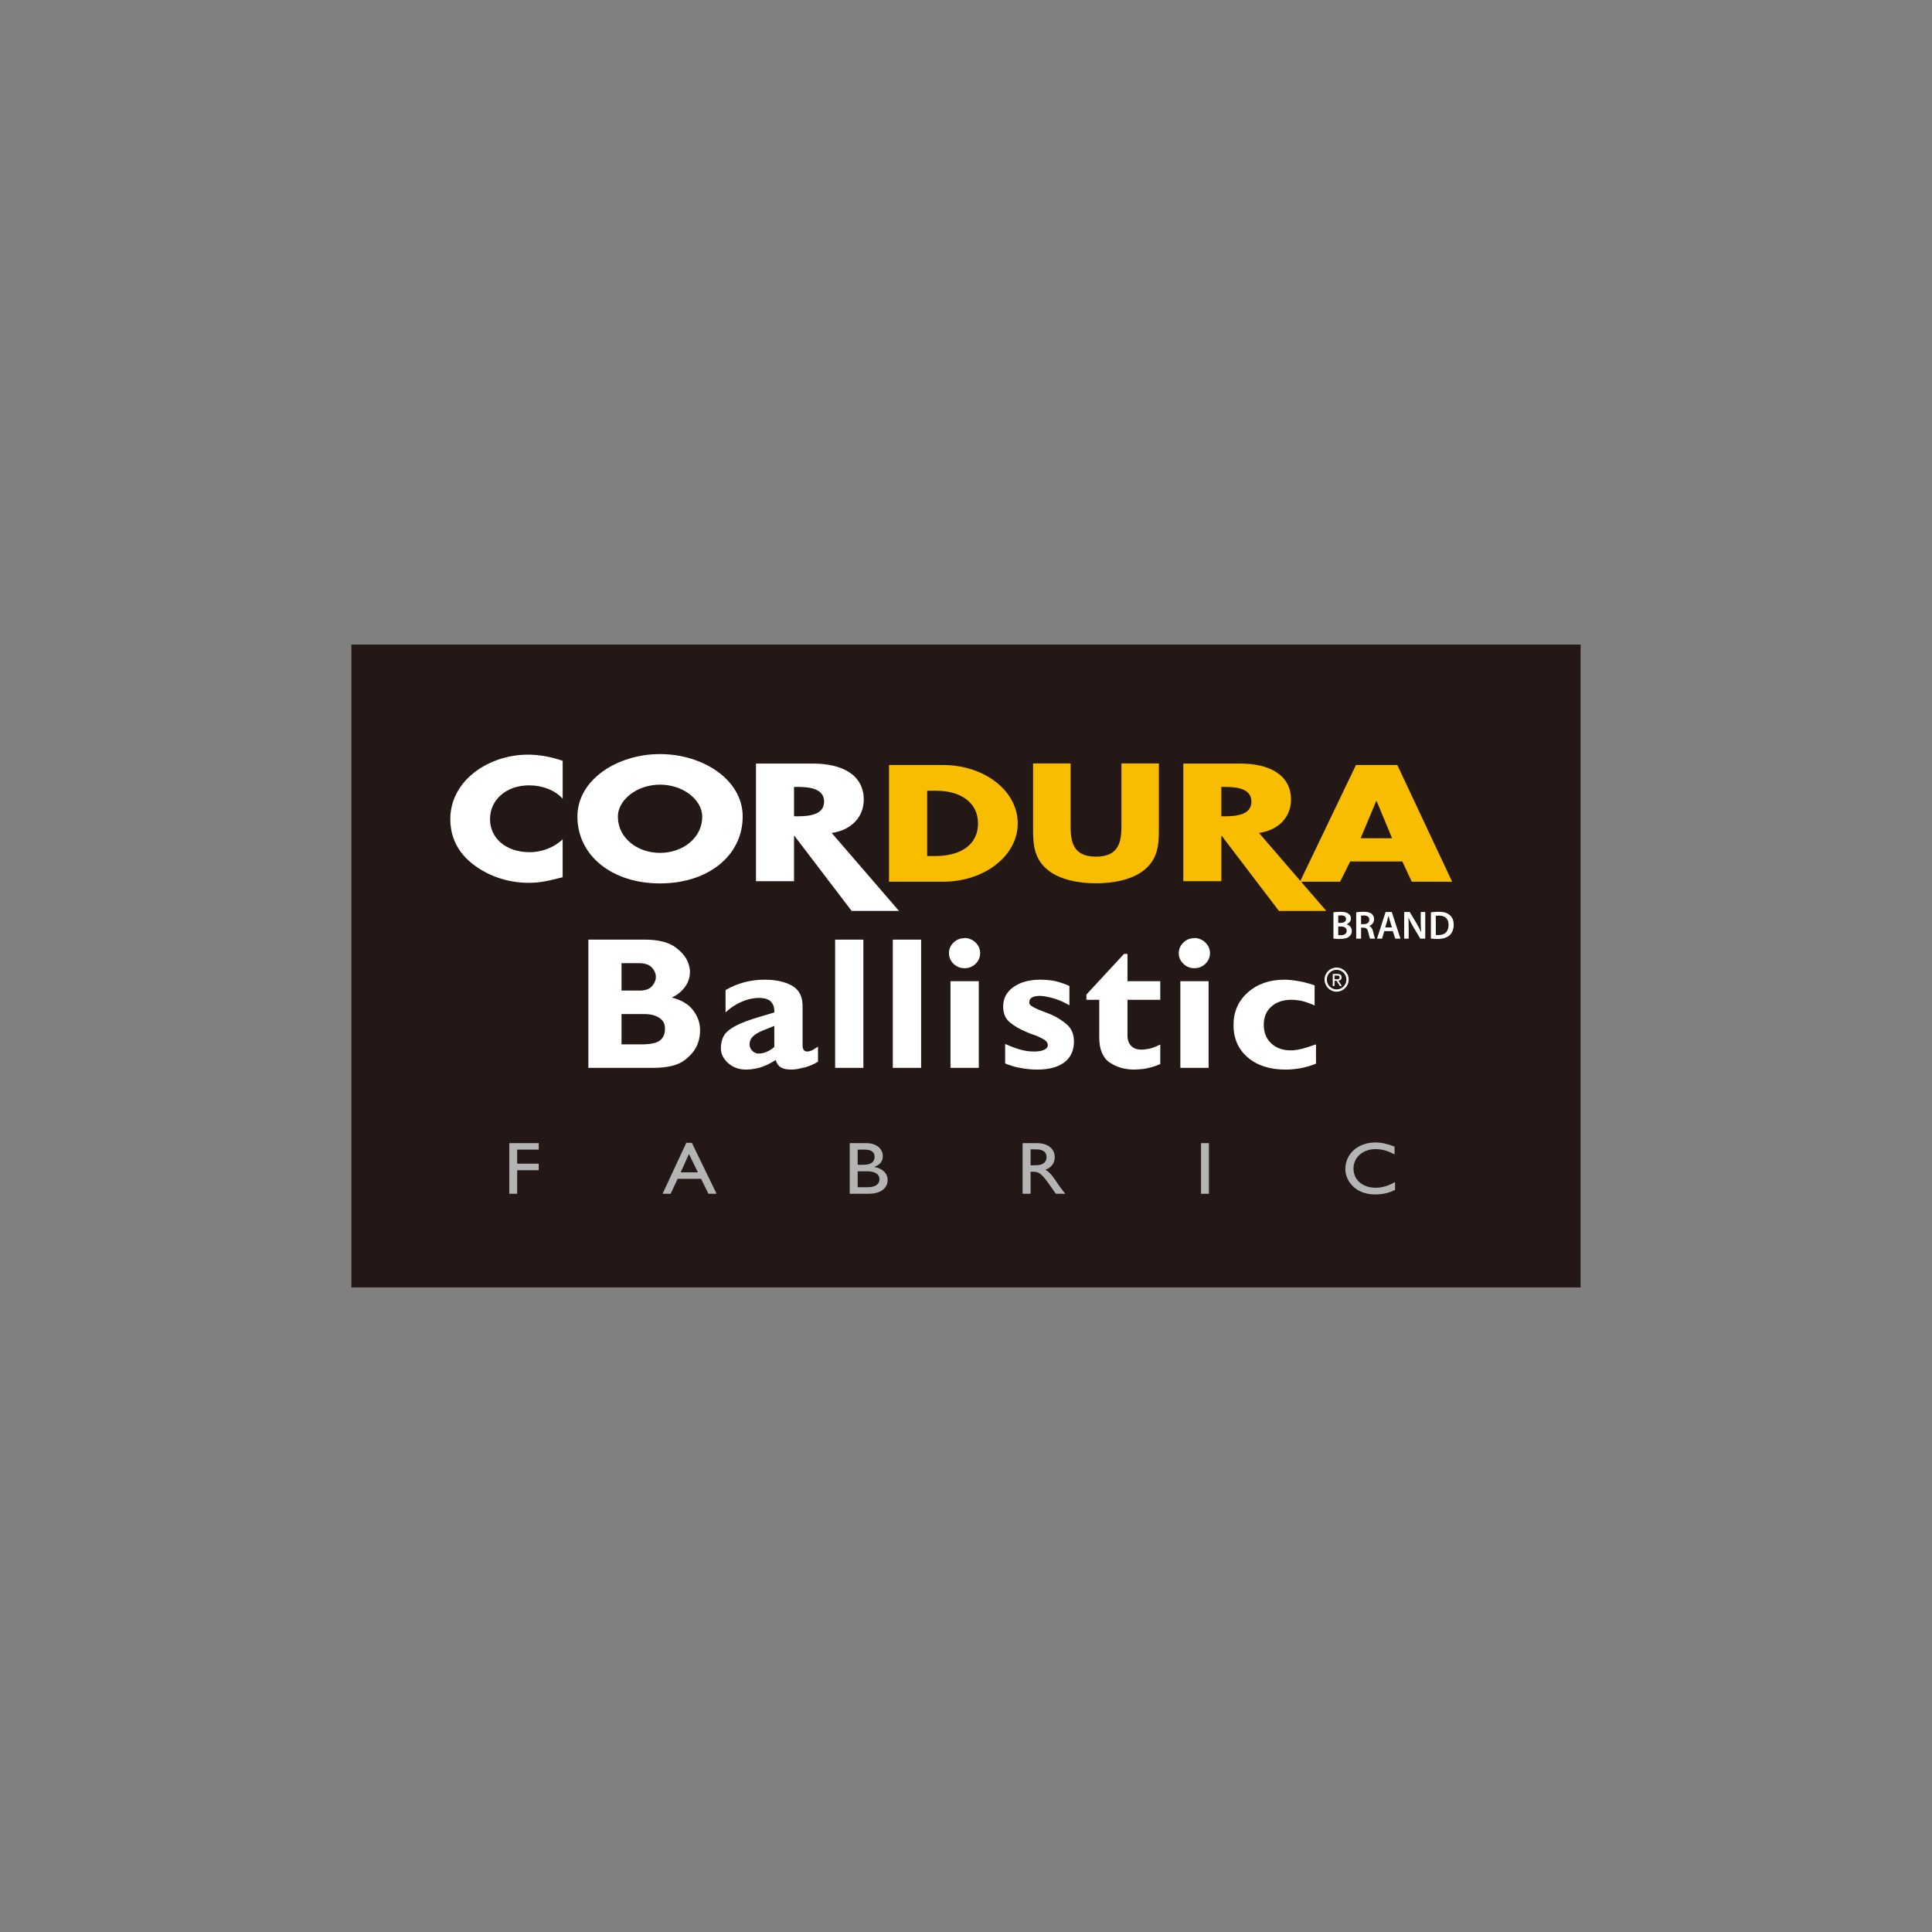 <?xml version="1.0" encoding="UTF-8"?><svg xmlns="http://www.w3.org/2000/svg" viewBox="0 0 241 241"><rect x="0" y="0" width="241" height="241" fill="#808080" stroke="none"/><defs><style>.c{fill:#231815;}.c,.d,.e,.f,.g{stroke-width:0px;}.d{fill:none;}.e{fill:#f9bd00;}.f{fill:#fff;}.g{fill:#b4b4b5;}</style></defs><g id="a"><rect class="d" width="241" height="241"/></g><g id="b"><rect class="c" x="43.836" y="80.403" width="153.329" height="80.194"/><path class="f" d="m82.33,94.066c-5.354,0-10.302,3.208-10.302,7.782,0,4.899,4.328,8.35,10.302,8.35,5.986,0,10.314-3.45,10.314-8.35,0-4.574-4.948-7.782-10.314-7.782m0,3.812c2.898,0,5.268,1.907,5.268,3.991,0,2.612-2.37,4.519-5.268,4.519-2.886,0-5.255-1.907-5.255-4.519,0-2.084,2.37-3.991,5.255-3.991"/><path class="f" d="m70.187,99.632c-.97-1.084-2.554-1.667-4.175-1.667-2.922,0-4.887,1.854-4.887,4.209,0,2.394,1.989,4.129,4.96,4.129,1.547,0,3.107-.629,4.102-1.612v4.734c-1.584.402-2.72.7-4.206.7-2.548,0-4.979-.801-6.87-2.238-2.019-1.51-2.94-3.478-2.94-5.731,0-2.081.939-4.07,2.695-5.559,1.799-1.535,4.39-2.462,6.975-2.462,1.528,0,2.935.292,4.347.768v4.731"/><path class="e" d="m110.897,109.986h6.748c5.084,0,9.308-3.183,9.308-7.275s-4.2-7.281-9.308-7.281h-6.748v14.557m4.759-11.348h1.117c3.064,0,5.225,1.464,5.225,4.073,0,2.84-2.425,4.071-5.274,4.071h-1.068v-8.144Z"/><path class="e" d="m144.561,95.233v8.193c0,1.875-.086,3.724-1.879,5.136-1.498,1.2-3.868,1.621-5.968,1.621s-4.457-.421-5.961-1.621c-1.787-1.412-1.885-3.26-1.885-5.136v-8.193h4.679v7.671c0,1.894.16,3.957,3.168,3.957s3.174-2.063,3.174-3.957v-7.671h4.672"/><path class="e" d="m157.049,103.904c2.591-.371,3.99-2.121,3.99-4.144,0-3.135-2.732-4.513-6.342-4.513h-7.091v14.674h4.746v-5.649h.055l7.128,9.36h5.912l-8.399-9.728m-4.697-5.743h.46c1.547,0,3.291.236,3.291,1.836,0,1.593-1.744,1.829-3.291,1.829h-.46v-3.665Z"/><path class="e" d="m174.927,107.46l1.179,2.526h5.035l-6.84-14.557h-5.157l-6.981,14.557h5.004l1.259-2.526h6.502Zm-1.277-2.895h-3.923l1.946-4.635h.05l1.928,4.635Z"/><path class="f" d="m103.745,103.904c2.591-.371,4.003-2.121,4.003-4.144,0-3.135-2.739-4.513-6.349-4.513h-7.097v14.674h4.746v-5.649h.055l7.134,9.36h5.907l-8.399-9.728m-4.697-5.743h.46c1.547,0,3.291.236,3.291,1.836,0,1.593-1.744,1.829-3.291,1.829h-.46v-3.665Z"/><path class="f" d="m166.933,116.651c.086.012.184.012.319.012.393,0,.737-.144.737-.561,0-.381-.331-.534-.749-.534h-.307v1.084m0-1.532h.313c.417,0,.657-.196.657-.482,0-.304-.24-.451-.614-.451-.184,0-.282.013-.356.021v.912Zm-.602-1.313c.19-.04.553-.068.885-.068.448,0,.724.062.958.212.197.126.344.338.344.626,0,.301-.197.583-.553.715v.012c.35.083.663.365.663.82,0,.301-.123.528-.313.691-.24.209-.626.31-1.234.31-.332,0-.596-.025-.749-.043v-3.275Z"/><path class="f" d="m169.782,115.281h.356c.411,0,.675-.221.675-.553,0-.362-.264-.531-.663-.531-.19,0-.314.009-.368.03v1.053m-.608-1.476c.227-.04.571-.068.915-.068.485,0,.81.083,1.032.267.184.147.282.387.282.669,0,.424-.282.712-.59.832v.012c.228.092.381.326.455.642.111.421.196.804.264.927h-.632c-.043-.098-.123-.368-.221-.789-.086-.429-.245-.565-.589-.577h-.307v1.366h-.608v-3.281Z"/><path class="f" d="m173.637,115.69l-.258-.823c-.061-.199-.123-.43-.172-.62h-.013c-.049.19-.098.426-.153.62l-.251.823h.847m-.951.457l-.289.939h-.626l1.068-3.321h.773l1.081,3.321h-.651l-.301-.939h-1.056Z"/><path class="f" d="m175.16,117.086v-3.321h.688l.859,1.421c.221.377.417.755.565,1.111h.006c-.03-.439-.055-.868-.055-1.375v-1.157h.565v3.321h-.62l-.872-1.464c-.209-.356-.43-.768-.595-1.142l-.013.003c.025.426.031.868.031,1.415v1.188h-.559"/><path class="f" d="m179.102,116.626c.08.015.215.015.331.015.792.003,1.265-.429,1.265-1.277.006-.734-.43-1.151-1.179-1.151-.197,0-.338.015-.417.034v2.379m-.608-2.821c.264-.04.608-.068.964-.068.626,0,1.056.129,1.363.393.319.251.516.651.516,1.216,0,.595-.203,1.034-.516,1.326-.331.295-.859.451-1.504.451-.363,0-.626-.018-.823-.043v-3.275Z"/><path class="f" d="m80.562,117.212c1.645.016,2.885.344,3.733.983.859.644,1.4,1.354,1.621,2.136.049.157.086.311.111.458s.037.301.037.457c0,.673-.203,1.289-.608,1.851-.406.565-.958,1.01-1.652,1.338,1.179.297,2.063.819,2.646,1.572.583.749.878,1.593.878,2.529,0,.255-.025.513-.061.776-.043.264-.111.541-.209.82-.277.783-.829,1.489-1.67,2.124-.829.632-2.136.949-3.923.949h-8.074v-15.994h7.171Zm-3.033,6.355h2.161c.712.015,1.24-.145,1.572-.482.331-.334.516-.703.546-1.111v-.236c-.031-.396-.215-.761-.546-1.093-.332-.334-.859-.5-1.572-.5h-2.161v3.423Zm0,6.707h2.333c1.154.018,1.953-.135,2.407-.448.455-.313.681-.82.681-1.51,0-.596-.239-1.05-.718-1.357-.479-.307-1.081-.46-1.811-.46h-2.892v3.776Z"/><path class="f" d="m102.039,130.532v1.9c-.246.16-.504.295-.78.412-.276.116-.552.218-.829.292-.307.077-.608.147-.896.202-.294.052-.558.083-.798.083-.59,0-1.032-.092-1.327-.273-.301-.178-.522-.488-.651-.924-.485.313-.946.559-1.388.737-.429.181-.859.301-1.283.362-.165.034-.325.055-.497.071-.172.018-.35.028-.528.028-.884,0-1.633-.273-2.234-.81-.602-.541-.903-1.149-.903-1.821,0-.905.252-1.599.755-2.075.504-.475,1.302-.918,2.382-1.323.473-.172,1.001-.347,1.584-.519.583-.169,1.228-.365,1.94-.583v-.215c0-.451-.141-.832-.43-1.136-.295-.307-.798-.457-1.51-.457-.197,0-.399.015-.608.046-.215.031-.424.074-.633.12-.516.141-1.031.35-1.535.632-.504.283-.958.621-1.363,1.01v-2.791c.737-.423,1.504-.746,2.314-.964.805-.218,1.664-.328,2.548-.328,1.412,0,2.554.251,3.432.749.878.504,1.314,1.345,1.314,2.533v4.905c0,.28.055.479.153.596.111.116.252.178.43.178.129,0,.282-.034.46-.099.178-.058.473-.23.878-.512v-.025Zm-5.452.046v-2.603c-.307.126-.59.242-.859.341-.27.101-.504.199-.719.294-.497.218-.878.458-1.13.715-.251.258-.375.574-.375.949,0,.313.111.583.344.81.221.227.492.341.798.341.098,0,.196-.009.295-.025.098-.018.184-.031.258-.049.251-.062.491-.153.724-.283.233-.123.455-.279.663-.466v-.025Z"/><rect class="f" x="104.175" y="117.212" width="3.524" height="15.994"/><rect class="f" x="111.37" y="117.212" width="3.531" height="15.994"/><path class="f" d="m120.322,117.003c.528.013.995.206,1.375.571.381.368.565.81.565,1.326s-.184.955-.565,1.326c-.38.368-.847.549-1.375.549-.541,0-.995-.181-1.376-.549-.38-.371-.571-.81-.571-1.326s.19-.957.571-1.326c.381-.365.835-.549,1.376-.549v-.022Zm1.774,16.203h-3.53v-10.812h3.53v10.812Z"/><path class="f" d="m133.399,122.98v2.419c-.761-.439-1.486-.743-2.174-.918-.687-.172-1.215-.258-1.572-.258-.061,0-.135.003-.214.015-.08.006-.166.016-.246.034-.209.028-.399.104-.559.221-.16.117-.245.311-.245.575,0,.141.086.27.233.39.16.113.356.23.602.334.258.129.553.251.897.38.344.123.7.264,1.068.421.681.298,1.314.7,1.903,1.21.577.504.872,1.216.872,2.121,0,1.123-.406,1.989-1.191,2.591-.798.602-1.921.906-3.382.906-.583,0-1.149-.049-1.701-.135-.552-.083-1.025-.19-1.412-.313-.209-.065-.393-.12-.546-.175-.153-.055-.27-.107-.35-.153v-2.415c.565.248,1.142.47,1.737.654.59.187,1.222.285,1.885.285.516,0,.934-.071,1.24-.212.307-.141.46-.334.46-.587,0-.251-.129-.463-.399-.648-.27-.175-.602-.344-.983-.504-.215-.077-.442-.16-.688-.245-.245-.086-.478-.182-.7-.292-.7-.283-1.338-.654-1.922-1.115-.583-.46-.878-1.139-.878-2.029,0-1.001.43-1.808,1.289-2.416.859-.611,1.977-.915,3.352-.915.54,0,1.019.036,1.461.104.442.07.872.187,1.314.341.123.046.264.098.411.153.153.055.289.119.436.196v-.021Z"/><path class="f" d="m144.733,124.715h-4.089v4.457c0,.546.153.98.455,1.289.294.313.724.47,1.277.47h.16c.055,0,.116-.006.178-.025.313-.016.62-.068.933-.163.319-.092.682-.243,1.087-.448v2.441c-.405.172-.786.304-1.13.399-.35.095-.688.165-1.007.212-.196.015-.387.03-.565.046-.178.018-.362.028-.553.028-1.173,0-2.185-.298-3.057-.885-.866-.586-1.302-1.636-1.302-3.152v-4.669h-1.602v-.654l4.691-5.069h.436v3.402h4.089v2.32Z"/><path class="f" d="m148.982,117.003c.54.013.995.206,1.381.571.375.368.571.81.571,1.326s-.196.955-.571,1.326c-.387.368-.841.549-1.381.549-.528,0-.989-.181-1.363-.549-.387-.371-.577-.81-.577-1.326s.19-.957.577-1.326c.374-.365.835-.549,1.363-.549v-.022Zm1.78,16.203h-3.524v-10.812h3.524v10.812Z"/><path class="f" d="m164.158,130.25v2.441c-.7.264-1.35.454-1.97.565-.614.108-1.222.166-1.824.166-1.965,0-3.536-.507-4.715-1.516-1.179-1.007-1.78-2.358-1.78-4.043,0-1.658.602-3.015,1.793-4.071,1.191-1.056,2.713-1.584,4.555-1.584.295,0,.602.021.939.058.331.04.669.092,1.007.153.326.061.645.138.952.224.307.083.595.175.872.27v2.508c-.197-.077-.393-.16-.608-.248-.209-.083-.424-.157-.632-.221-.27-.077-.553-.135-.835-.175-.282-.04-.553-.062-.792-.062-1.056,0-1.897.282-2.529.847-.632.561-.946,1.32-.946,2.275,0,.954.307,1.722.921,2.309.62.586,1.43.878,2.437.878h.264c.368-.031.773-.098,1.197-.209.43-.108.995-.292,1.694-.54v-.025Z"/><path class="g" d="m67.203,142.593h-3.672v6.317h.982v-2.937h2.69v-.814h-2.69v-1.753h2.69v-.813Zm19.1-.037h-.693l-2.959,6.354h1.007l.872-1.86h2.923l.92,1.86h1.013l-3.082-6.354Zm-.362,1.391l1.112,2.29h-2.143l1.031-2.29Zm20.058,4.963h2.363c1.731,0,2.364-.905,2.364-1.685,0-.851-.626-1.474-1.652-1.648v-.022c.712-.263,1.044-.693,1.044-1.354,0-.795-.632-1.608-2.118-1.608h-2.001v6.317Zm.988-5.504h.908c.908,0,1.203.409,1.203.881,0,.678-.473,1.013-1.455,1.013h-.657v-1.894Zm0,2.705h1.191c1.044,0,1.529.409,1.529.986,0,.473-.313.998-1.48.998h-1.24v-1.984Zm20.573-3.518v6.317h.995v-2.741h.412c.504,0,.921.15,1.829,1.446l.908,1.295h1.179c-.473-.602-.651-.816-.933-1.249-.528-.786-.908-1.372-1.541-1.75.742-.27,1.16-.82,1.16-1.55,0-1.093-.871-1.768-2.271-1.768h-1.738Zm.995.776h.632c.964,0,1.351.359,1.357.954.006.531-.294,1.032-1.357,1.032h-.632v-1.986Zm22.25-.776h-.988v6.317h.988v-6.317Zm23.152.433c-.946-.359-1.657-.516-2.369-.516-2.186,0-3.77,1.406-3.77,3.333,0,1.327,1.129,3.153,3.708,3.153,1.081,0,1.823-.236,2.493-.559v-.991c-.774.464-1.621.715-2.4.715-1.652,0-2.781-.983-2.781-2.4,0-1.391,1.166-2.419,2.744-2.419.792,0,1.523.202,2.376.66v-.976Z"/><path class="f" d="m166.473,122.152v-.463h.307c.166,0,.326.033.326.221,0,.23-.16.243-.356.243h-.276m0,.196h.264l.393.648h.258l-.43-.66c.221-.031.393-.148.393-.414,0-.298-.178-.43-.534-.43h-.571v1.504h.227v-.648Z"/><path class="f" d="m166.724,123.702c-.829,0-1.498-.676-1.498-1.508,0-.825.669-1.498,1.498-1.498.829,0,1.511.673,1.511,1.498,0,.832-.681,1.508-1.511,1.508m0-2.726c-.675,0-1.215.546-1.215,1.218,0,.675.54,1.228,1.215,1.228.676,0,1.228-.553,1.228-1.228,0-.672-.552-1.218-1.228-1.218"/></g></svg>
